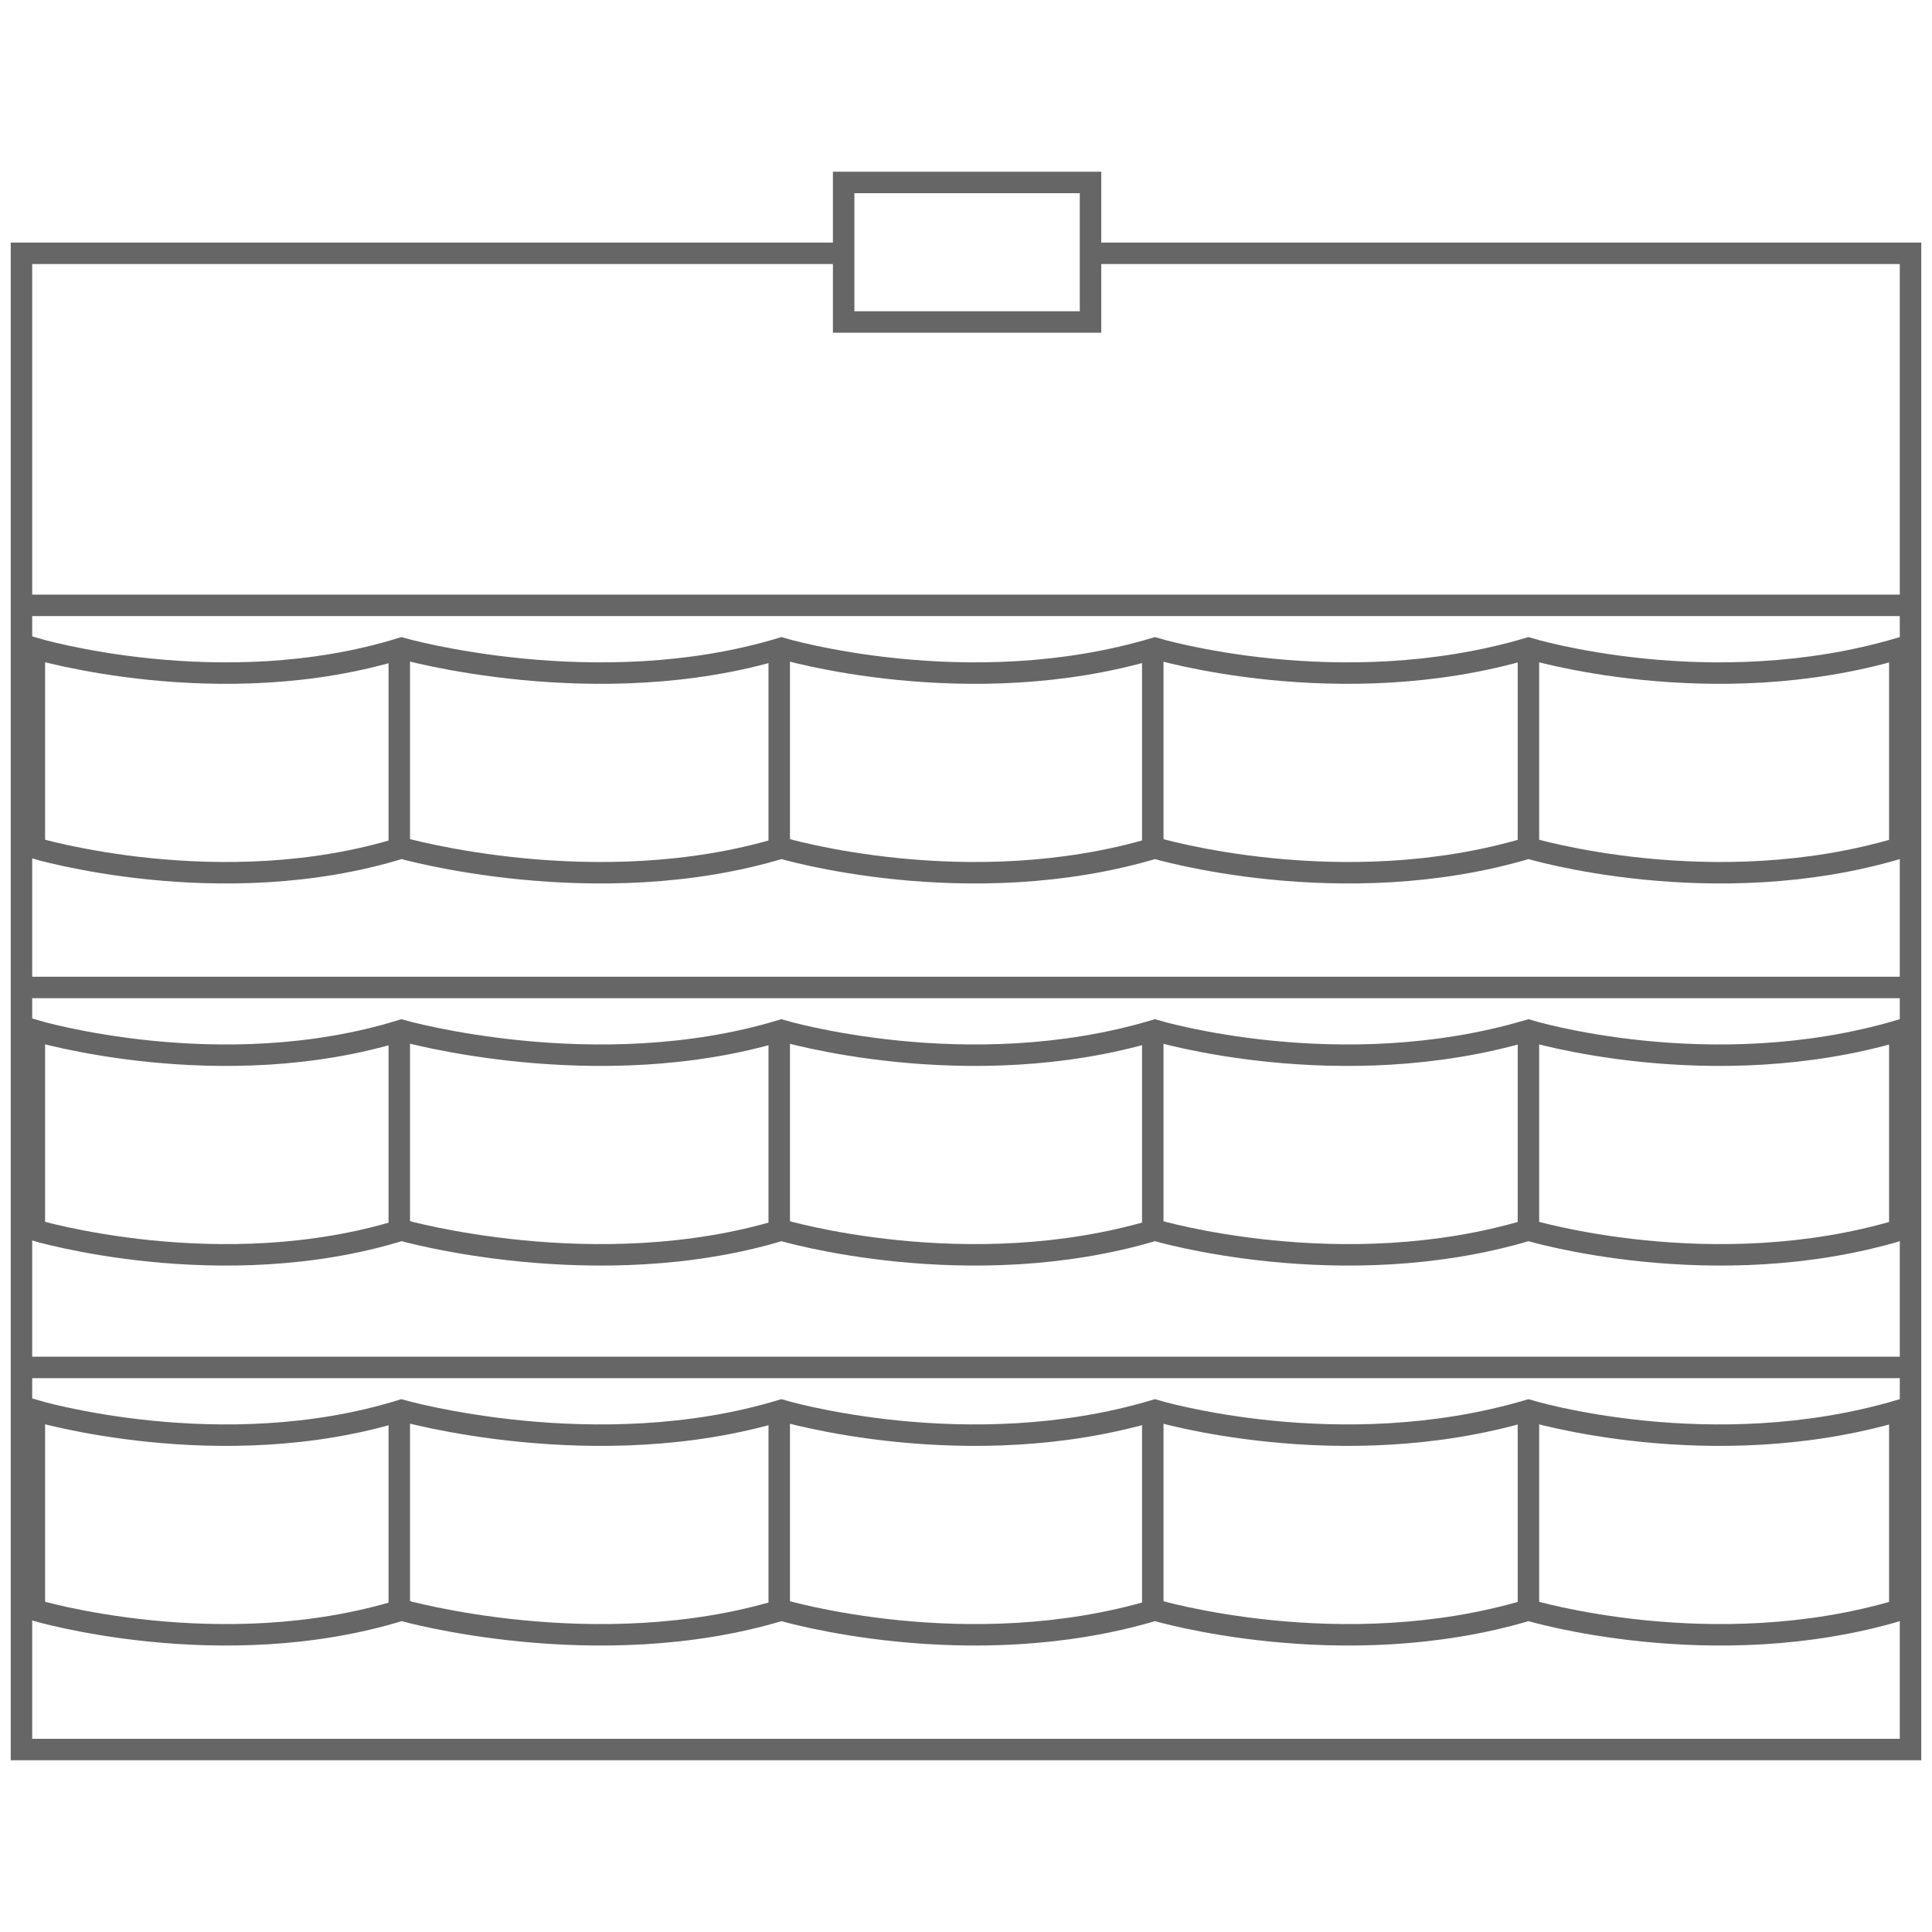 <?xml version="1.0" encoding="UTF-8"?>
<svg xmlns="http://www.w3.org/2000/svg" version="1.1" viewBox="0 0 90 90">
  <defs>
    <style>
      .cls-1 {
        fill: none;
        stroke: #666;
        stroke-miterlimit: 10;
      }
    </style>
  </defs>
  <!-- Generator: Adobe Illustrator 28.6.0, SVG Export Plug-In . SVG Version: 1.2.0 Build 709)  -->
  <g>
    <g id="Warstwa_1">
      <g id="panel_taktyczny">
        <polyline class="cls-1" points="50.7 11.8 89 11.8 89 81.5 1 81.5 1 11.8 39.3 11.8"/>
        <g>
          <path class="cls-1" d="M88.5,65.7c-8.8,2.6-17.3,0-17.3,0-8.8,2.6-17.4,0-17.4,0-8.7,2.6-17.4,0-17.4,0-8.6,2.6-17.7,0-17.7,0-8.4,2.6-17.1,0-17.1,0v9.3s8.7,2.6,17.1,0c0,0,9.1,2.6,17.7,0,0,0,8.7,2.6,17.4,0,0,0,8.7,2.6,17.4,0,0,0,8.6,2.6,17.3,0v-9.3Z"/>
          <line class="cls-1" x1="1" y1="63.7" x2="89" y2="63.7"/>
          <line class="cls-1" x1="18.6" y1="65.7" x2="18.6" y2="75"/>
          <line class="cls-1" x1="36.3" y1="65.7" x2="36.3" y2="75"/>
          <line class="cls-1" x1="53.7" y1="65.7" x2="53.7" y2="75"/>
          <line class="cls-1" x1="71.2" y1="65.7" x2="71.2" y2="75"/>
        </g>
        <g>
          <path class="cls-1" d="M88.5,48c-8.8,2.6-17.3,0-17.3,0-8.8,2.6-17.4,0-17.4,0-8.7,2.6-17.4,0-17.4,0-8.6,2.6-17.7,0-17.7,0-8.4,2.6-17.1,0-17.1,0v9.3s8.7,2.6,17.1,0c0,0,9.1,2.6,17.7,0,0,0,8.7,2.6,17.4,0,0,0,8.7,2.6,17.4,0,0,0,8.6,2.6,17.3,0v-9.3Z"/>
          <line class="cls-1" x1="1" y1="46" x2="89" y2="46"/>
          <line class="cls-1" x1="18.6" y1="48" x2="18.6" y2="57.2"/>
          <line class="cls-1" x1="36.3" y1="48" x2="36.3" y2="57.2"/>
          <line class="cls-1" x1="53.7" y1="48" x2="53.7" y2="57.2"/>
          <line class="cls-1" x1="71.2" y1="48" x2="71.2" y2="57.2"/>
        </g>
        <g>
          <path class="cls-1" d="M88.5,30.2c-8.8,2.6-17.3,0-17.3,0-8.8,2.6-17.4,0-17.4,0-8.7,2.6-17.4,0-17.4,0-8.6,2.6-17.7,0-17.7,0-8.4,2.6-17.1,0-17.1,0v9.3s8.7,2.6,17.1,0c0,0,9.1,2.6,17.7,0,0,0,8.7,2.6,17.4,0,0,0,8.7,2.6,17.4,0,0,0,8.6,2.6,17.3,0v-9.3Z"/>
          <line class="cls-1" x1="1" y1="28.2" x2="89" y2="28.2"/>
          <line class="cls-1" x1="18.6" y1="30.2" x2="18.6" y2="39.4"/>
          <line class="cls-1" x1="36.3" y1="30.2" x2="36.3" y2="39.4"/>
          <line class="cls-1" x1="53.7" y1="30.2" x2="53.7" y2="39.4"/>
          <line class="cls-1" x1="71.2" y1="30.2" x2="71.2" y2="39.4"/>
        </g>
        <rect class="cls-1" x="39.3" y="8.5" width="11.5" height="6.5"/>
      </g>
    </g>
  </g>
</svg>